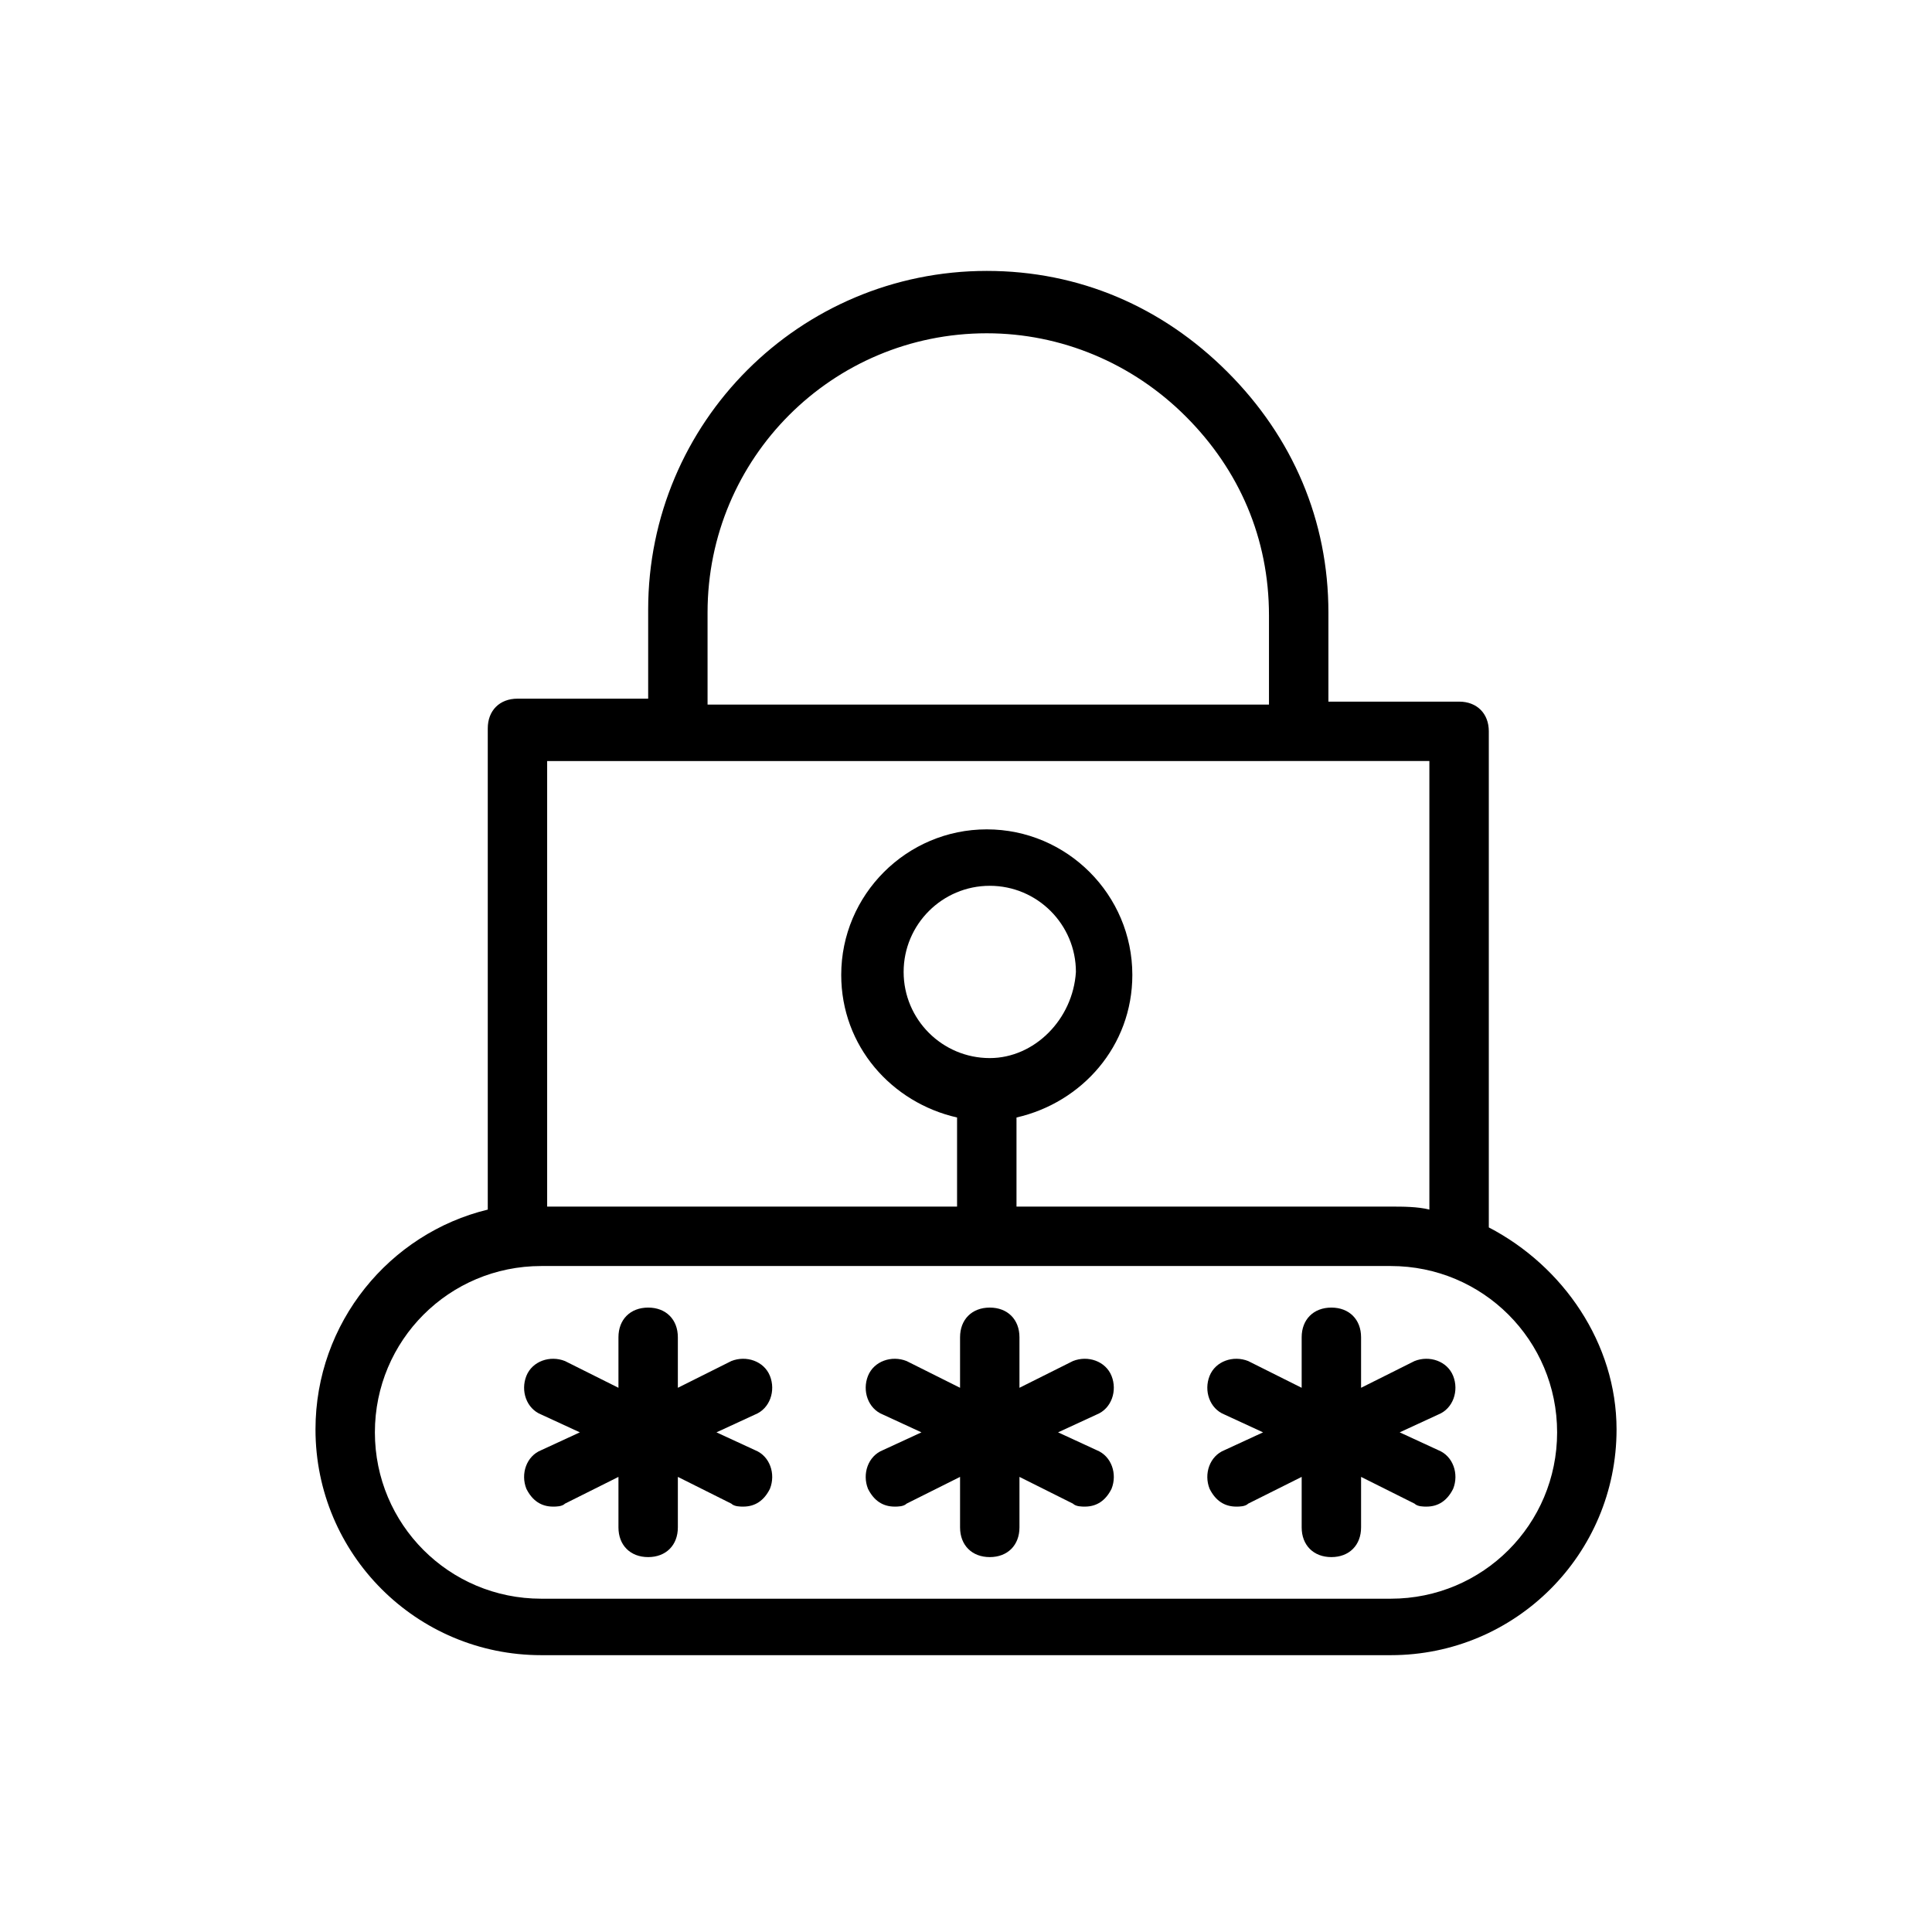 <?xml version="1.0" encoding="UTF-8"?>
<!-- Uploaded to: ICON Repo, www.iconrepo.com, Generator: ICON Repo Mixer Tools -->
<svg fill="#000000" width="800px" height="800px" version="1.1" viewBox="144 144 512 512" xmlns="http://www.w3.org/2000/svg">
 <g>
  <path d="m538.55 469.27v-131.46c0-4.723-3.148-7.871-7.871-7.871h-34.637v-23.617c0-24.402-9.445-46.445-26.766-63.762-17.32-17.32-39.359-26.766-63.762-26.766-49.594 0-89.742 40.148-89.742 89.742v23.617h-34.637c-4.723 0-7.871 3.148-7.871 7.871v127.53c-25.977 6.297-45.656 29.914-45.656 58.254 0 33.062 26.766 59.828 59.828 59.828h225.14c33.062 0 59.828-26.766 59.828-59.828-0.008-22.832-14.176-43.297-33.855-53.531zm-207.04-162.95c0-40.934 33.062-73.996 73.996-73.996 19.68 0 38.574 7.871 52.742 22.043 14.168 14.168 22.043 32.273 22.043 52.742v23.617h-148.78zm191.29 39.359v118.87c-3.148-0.789-7.086-0.789-10.234-0.789l-99.184 0.004v-23.617c17.32-3.938 30.699-18.895 30.699-37.785 0-21.254-17.32-38.574-38.574-38.574-21.254 0-38.574 17.32-38.574 38.574 0 18.895 13.383 33.852 30.699 37.785v23.617h-108.63v-118.08zm-116.5 78.723c-0.789 0-0.789 0 0 0-12.594 0-22.828-10.234-22.828-22.828s10.234-22.828 22.828-22.828 22.828 10.234 22.828 22.828c-0.789 12.594-11.02 22.828-22.828 22.828zm106.27 143.27h-225.14c-24.402 0-44.082-19.68-44.082-44.082s19.68-44.082 44.082-44.082h225.14c24.402 0 44.082 19.68 44.082 44.082s-19.68 44.082-44.082 44.082z"/>
  <path d="m348.04 508.63c-1.574-3.938-6.297-5.512-10.234-3.938l-14.168 7.086v-13.383c0-4.723-3.148-7.871-7.871-7.871-4.723 0-7.871 3.148-7.871 7.871v13.383l-14.168-7.086c-3.938-1.574-8.66 0-10.234 3.938-1.574 3.938 0 8.66 3.938 10.234l10.234 4.723-10.234 4.723c-3.938 1.574-5.512 6.297-3.938 10.234 1.574 3.148 3.938 4.723 7.086 4.723 0.789 0 2.363 0 3.148-0.789l14.168-7.086v13.383c0 4.723 3.148 7.871 7.871 7.871 4.723 0 7.871-3.148 7.871-7.871v-13.383l14.168 7.086c0.789 0.789 2.363 0.789 3.148 0.789 3.148 0 5.512-1.574 7.086-4.723 1.574-3.938 0-8.66-3.938-10.234l-10.234-4.723 10.234-4.723c3.938-1.574 5.512-6.297 3.938-10.234z"/>
  <path d="m438.57 508.63c-1.574-3.938-6.297-5.512-10.234-3.938l-14.168 7.086v-13.383c0-4.723-3.148-7.871-7.871-7.871s-7.871 3.148-7.871 7.871v13.383l-14.168-7.086c-3.938-1.574-8.66 0-10.234 3.938-1.574 3.938 0 8.66 3.938 10.234l10.234 4.723-10.234 4.723c-3.938 1.574-5.512 6.297-3.938 10.234 1.574 3.148 3.938 4.723 7.086 4.723 0.789 0 2.363 0 3.148-0.789l14.168-7.086v13.383c0 4.723 3.148 7.871 7.871 7.871s7.871-3.148 7.871-7.871v-13.383l14.168 7.086c0.789 0.789 2.363 0.789 3.148 0.789 3.148 0 5.512-1.574 7.086-4.723 1.574-3.938 0-8.66-3.938-10.234l-10.234-4.723 10.234-4.723c3.938-1.574 5.512-6.297 3.938-10.234z"/>
  <path d="m529.1 508.63c-1.574-3.938-6.297-5.512-10.234-3.938l-14.168 7.086v-13.383c0-4.723-3.148-7.871-7.871-7.871s-7.871 3.148-7.871 7.871v13.383l-14.168-7.086c-3.938-1.574-8.66 0-10.234 3.938-1.574 3.938 0 8.66 3.938 10.234l10.234 4.723-10.234 4.723c-3.938 1.574-5.512 6.297-3.938 10.234 1.574 3.148 3.938 4.723 7.086 4.723 0.789 0 2.363 0 3.148-0.789l14.168-7.086v13.383c0 4.723 3.148 7.871 7.871 7.871s7.871-3.148 7.871-7.871v-13.383l14.168 7.086c0.789 0.789 2.363 0.789 3.148 0.789 3.148 0 5.512-1.574 7.086-4.723 1.574-3.938 0-8.66-3.938-10.234l-10.234-4.723 10.234-4.723c3.938-1.574 5.512-6.297 3.938-10.234z"/>
 </g>
</svg>